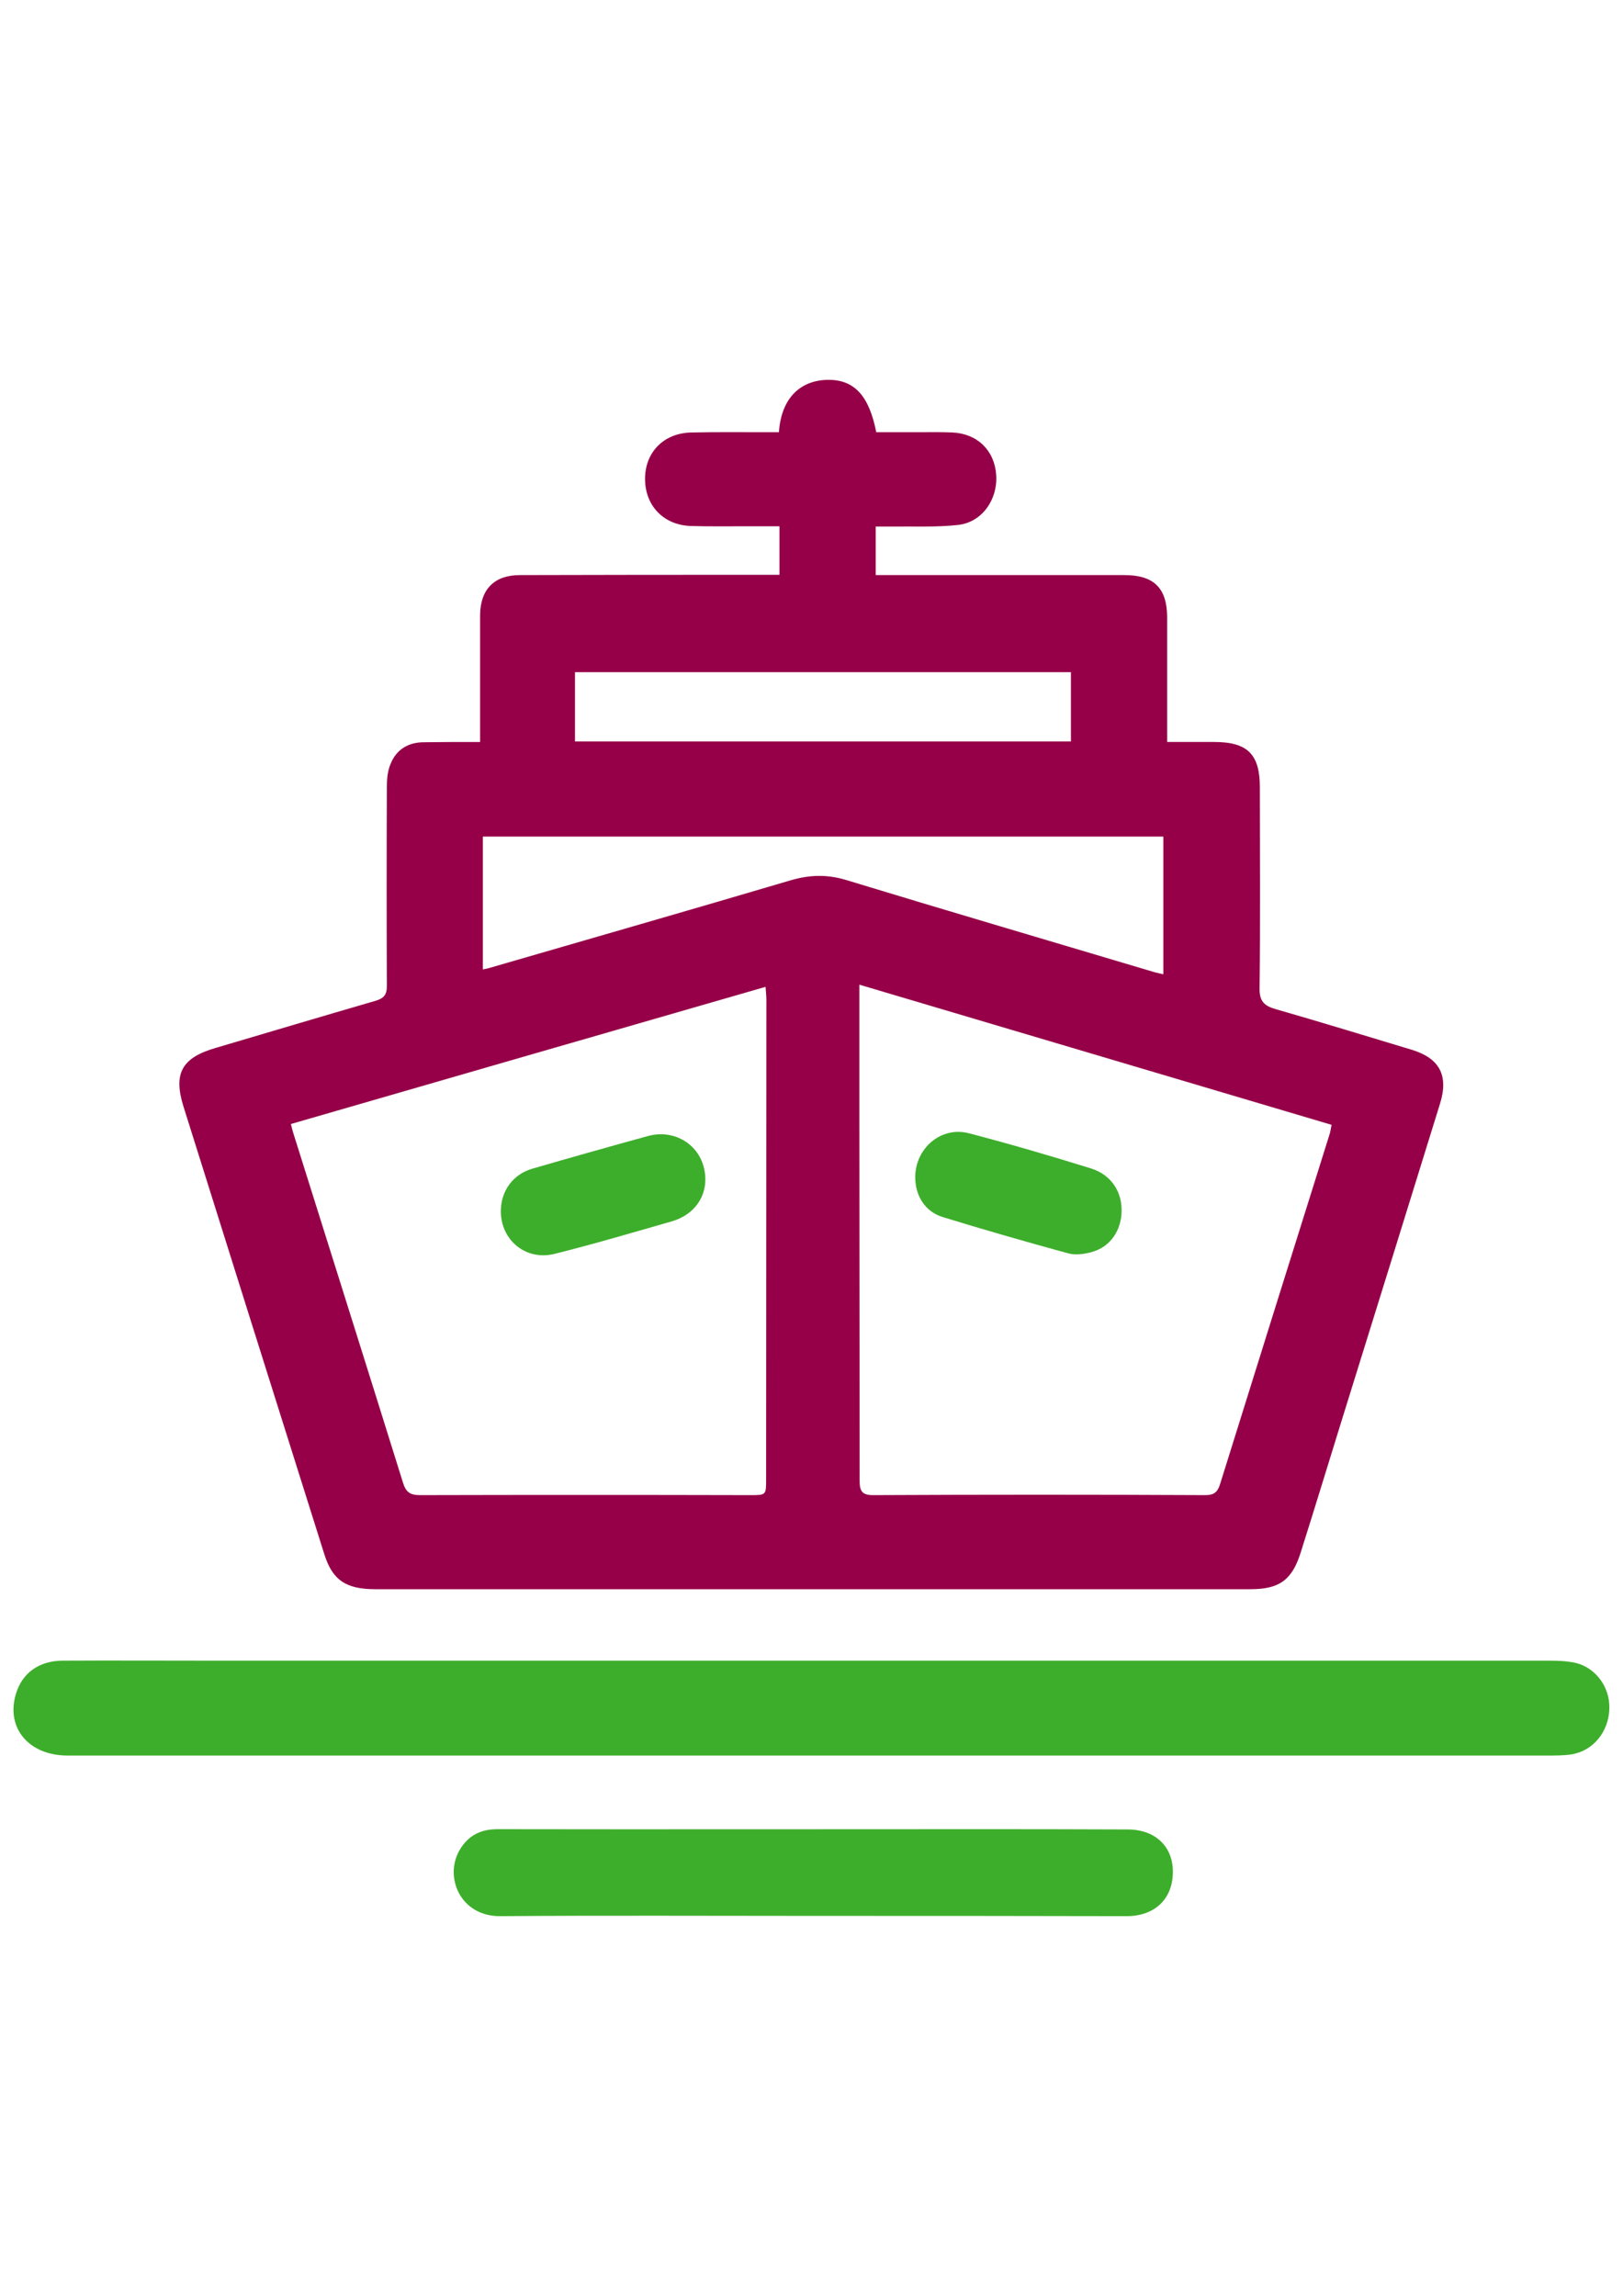 <?xml version="1.0" encoding="utf-8"?>
<!-- Generator: Adobe Illustrator 23.0.6, SVG Export Plug-In . SVG Version: 6.00 Build 0)  -->
<svg version="1.1" id="Capa_1" xmlns="http://www.w3.org/2000/svg" xmlns:xlink="http://www.w3.org/1999/xlink" x="0px" y="0px"
	 viewBox="0 0 595.3 841.9" style="enable-background:new 0 0 595.3 841.9;" xml:space="preserve">
<style type="text/css">
	.st0{fill:#960048;}
	.st1{fill:#3DAE2B;}
</style>
<g>
	<g>
		<path class="st0" d="M176.1,272.1c0-8.2,0-15.6,0-23c0-7.9,0-15.7,0-23.6c0.1-9.4,5.2-14.6,14.6-14.6c30.1-0.1,60.1-0.1,90.2-0.1
			c1.5,0,3,0,5,0c0-5.9,0-11.5,0-17.8c-3.9,0-7.7,0-11.5,0c-7,0-14.1,0.1-21.1-0.1c-10-0.4-16.7-7.5-16.7-17.3c0-9.8,6.9-16.8,17-17
			c9.1-0.2,18.2-0.1,27.3-0.1c1.6,0,3.3,0,4.8,0c0.9-13,8.3-19.1,18-19.2c9.7-0.1,15.1,5.9,17.7,19.2c5.1,0,10.3,0,15.5,0
			c4.1,0,8.3-0.1,12.4,0.1c9.2,0.4,15.5,6.6,16.1,15.6c0.6,9-5.2,17.3-13.9,18.3c-8,0.9-16.2,0.5-24.3,0.6c-1.9,0-3.8,0-6,0
			c0,6,0,11.6,0,17.8c1.6,0,3.2,0,4.8,0c28.8,0,57.6,0,86.4,0c10.9,0,15.7,4.8,15.7,15.6c0,13.5,0,27,0,40.5c0,1.5,0,3,0,5.1
			c6,0,11.6,0,17.2,0c12.3,0,16.8,4.5,16.8,16.6c0,24.5,0.2,49.1-0.1,73.6c-0.1,4.9,1.7,6.6,6,7.8c16.7,4.8,33.3,9.9,49.9,14.9
			c10.1,3.1,13.5,9.4,10.3,19.7c-11.9,38.4-23.8,76.8-35.8,115.3c-5.1,16.4-10.1,32.9-15.3,49.3c-3.2,10.2-7.9,13.5-18.5,13.5
			c-107,0-214,0-320.9,0c-10.8,0-15.7-3.3-18.7-12.7c-17.3-54.8-34.5-109.6-51.7-164.3c-3.8-12.2-0.6-17.9,11.8-21.5
			c19.6-5.8,39.1-11.6,58.7-17.3c3-0.9,4.1-2.2,4.1-5.4c-0.1-24.3-0.1-48.5,0-72.8c0-2.8,0.2-5.9,1.3-8.5c2.1-5.4,6.5-8.1,12.3-8.1
			C162,272.1,168.7,272.1,176.1,272.1z M106.7,412.2c0.4,1.6,0.6,2.5,0.9,3.4c13.4,42.7,26.9,85.4,40.2,128.1
			c1.1,3.6,2.7,4.6,6.3,4.6c40.4-0.1,80.8-0.1,121.1,0c5.8,0,5.8,0,5.8-5.8c0-58.7,0.1-117.4,0.1-176.1c0-1.3-0.2-2.6-0.3-4.5
			C222.5,378.7,164.8,395.4,106.7,412.2z M315.2,361.1c0,2.4,0,3.9,0,5.3c0,13.6,0,27.3,0,40.9c0,45.2,0.1,90.4,0.1,135.6
			c0,3.9,0.8,5.5,5.3,5.4c40.5-0.2,81-0.2,121.5,0c3.2,0,4.5-1.1,5.4-4c13.3-42.7,26.7-85.4,40.1-128.1c0.4-1.1,0.5-2.3,0.8-3.7
			C430.8,395.4,373.5,378.4,315.2,361.1z M177.1,355.5c1-0.2,1.7-0.3,2.3-0.5c36.9-10.7,73.8-21.3,110.7-32.2
			c6.9-2,13.2-2.2,20.2-0.1c37.4,11.4,74.9,22.4,112.4,33.6c1.2,0.4,2.5,0.6,4,1c0-17.1,0-33.7,0-50.5c-83.3,0-166.4,0-249.6,0
			C177.1,323.2,177.1,339.2,177.1,355.5z M210.9,271.9c60.9,0,121.3,0,181.9,0c0-8.7,0-17,0-25.4c-60.8,0-121.3,0-181.9,0
			C210.9,255,210.9,263.3,210.9,271.9z"/>
		<path class="st1" d="M297.1,643.8c-90.8,0-181.7,0-272.5,0C10.4,643.7,2,633.5,5.9,621c2.3-7.5,8.4-11.9,16.9-12
			c18.2-0.1,36.4,0,54.6,0c162.5,0,325,0,487.5,0c4,0,8-0.1,11.9,0.6c8,1.3,13.7,8.7,13.5,16.9c-0.2,8.6-6,15.7-14.1,16.9
			c-2.8,0.4-5.8,0.4-8.7,0.4C477.4,643.8,387.2,643.8,297.1,643.8z"/>
		<path class="st1" d="M298.4,702.6c-38.3,0-76.6-0.2-114.9,0.1c-14.6,0.1-20.6-14.2-15-24.1c3.1-5.4,7.7-7.8,14-7.8
			c57.7,0.1,115.5,0,173.2,0c19.3,0,38.6,0,57.9,0.1c10.1,0,16.6,6.2,16.6,15.5c0,9.9-6.5,16.2-16.8,16.3
			C375,702.6,336.7,702.6,298.4,702.6C298.4,702.6,298.4,702.6,298.4,702.6z"/>
		<path class="st1" d="M183.7,444c0.1-7.3,4.4-13.3,11.5-15.4c14.1-4.1,28.3-8.1,42.5-12c9.2-2.5,18.1,2.6,20.4,11.3
			c2.4,9.1-2.4,17.3-11.7,20c-14.3,4.1-28.5,8.3-42.9,11.9C192.8,462.5,183.6,454.7,183.7,444z"/>
		<path class="st1" d="M335.7,431.7c0-10.6,9.5-18.8,19.7-16.1c15,3.9,30,8.3,44.8,12.9c7.3,2.3,11.3,8.4,11.2,15.6
			c-0.1,7.1-4.1,13.1-10.8,15c-2.8,0.8-6.1,1.3-8.9,0.5c-15.4-4.2-30.7-8.6-46-13.3C339.3,444.3,335.7,438.5,335.7,431.7z"/>
	</g>
</g>
</svg>
